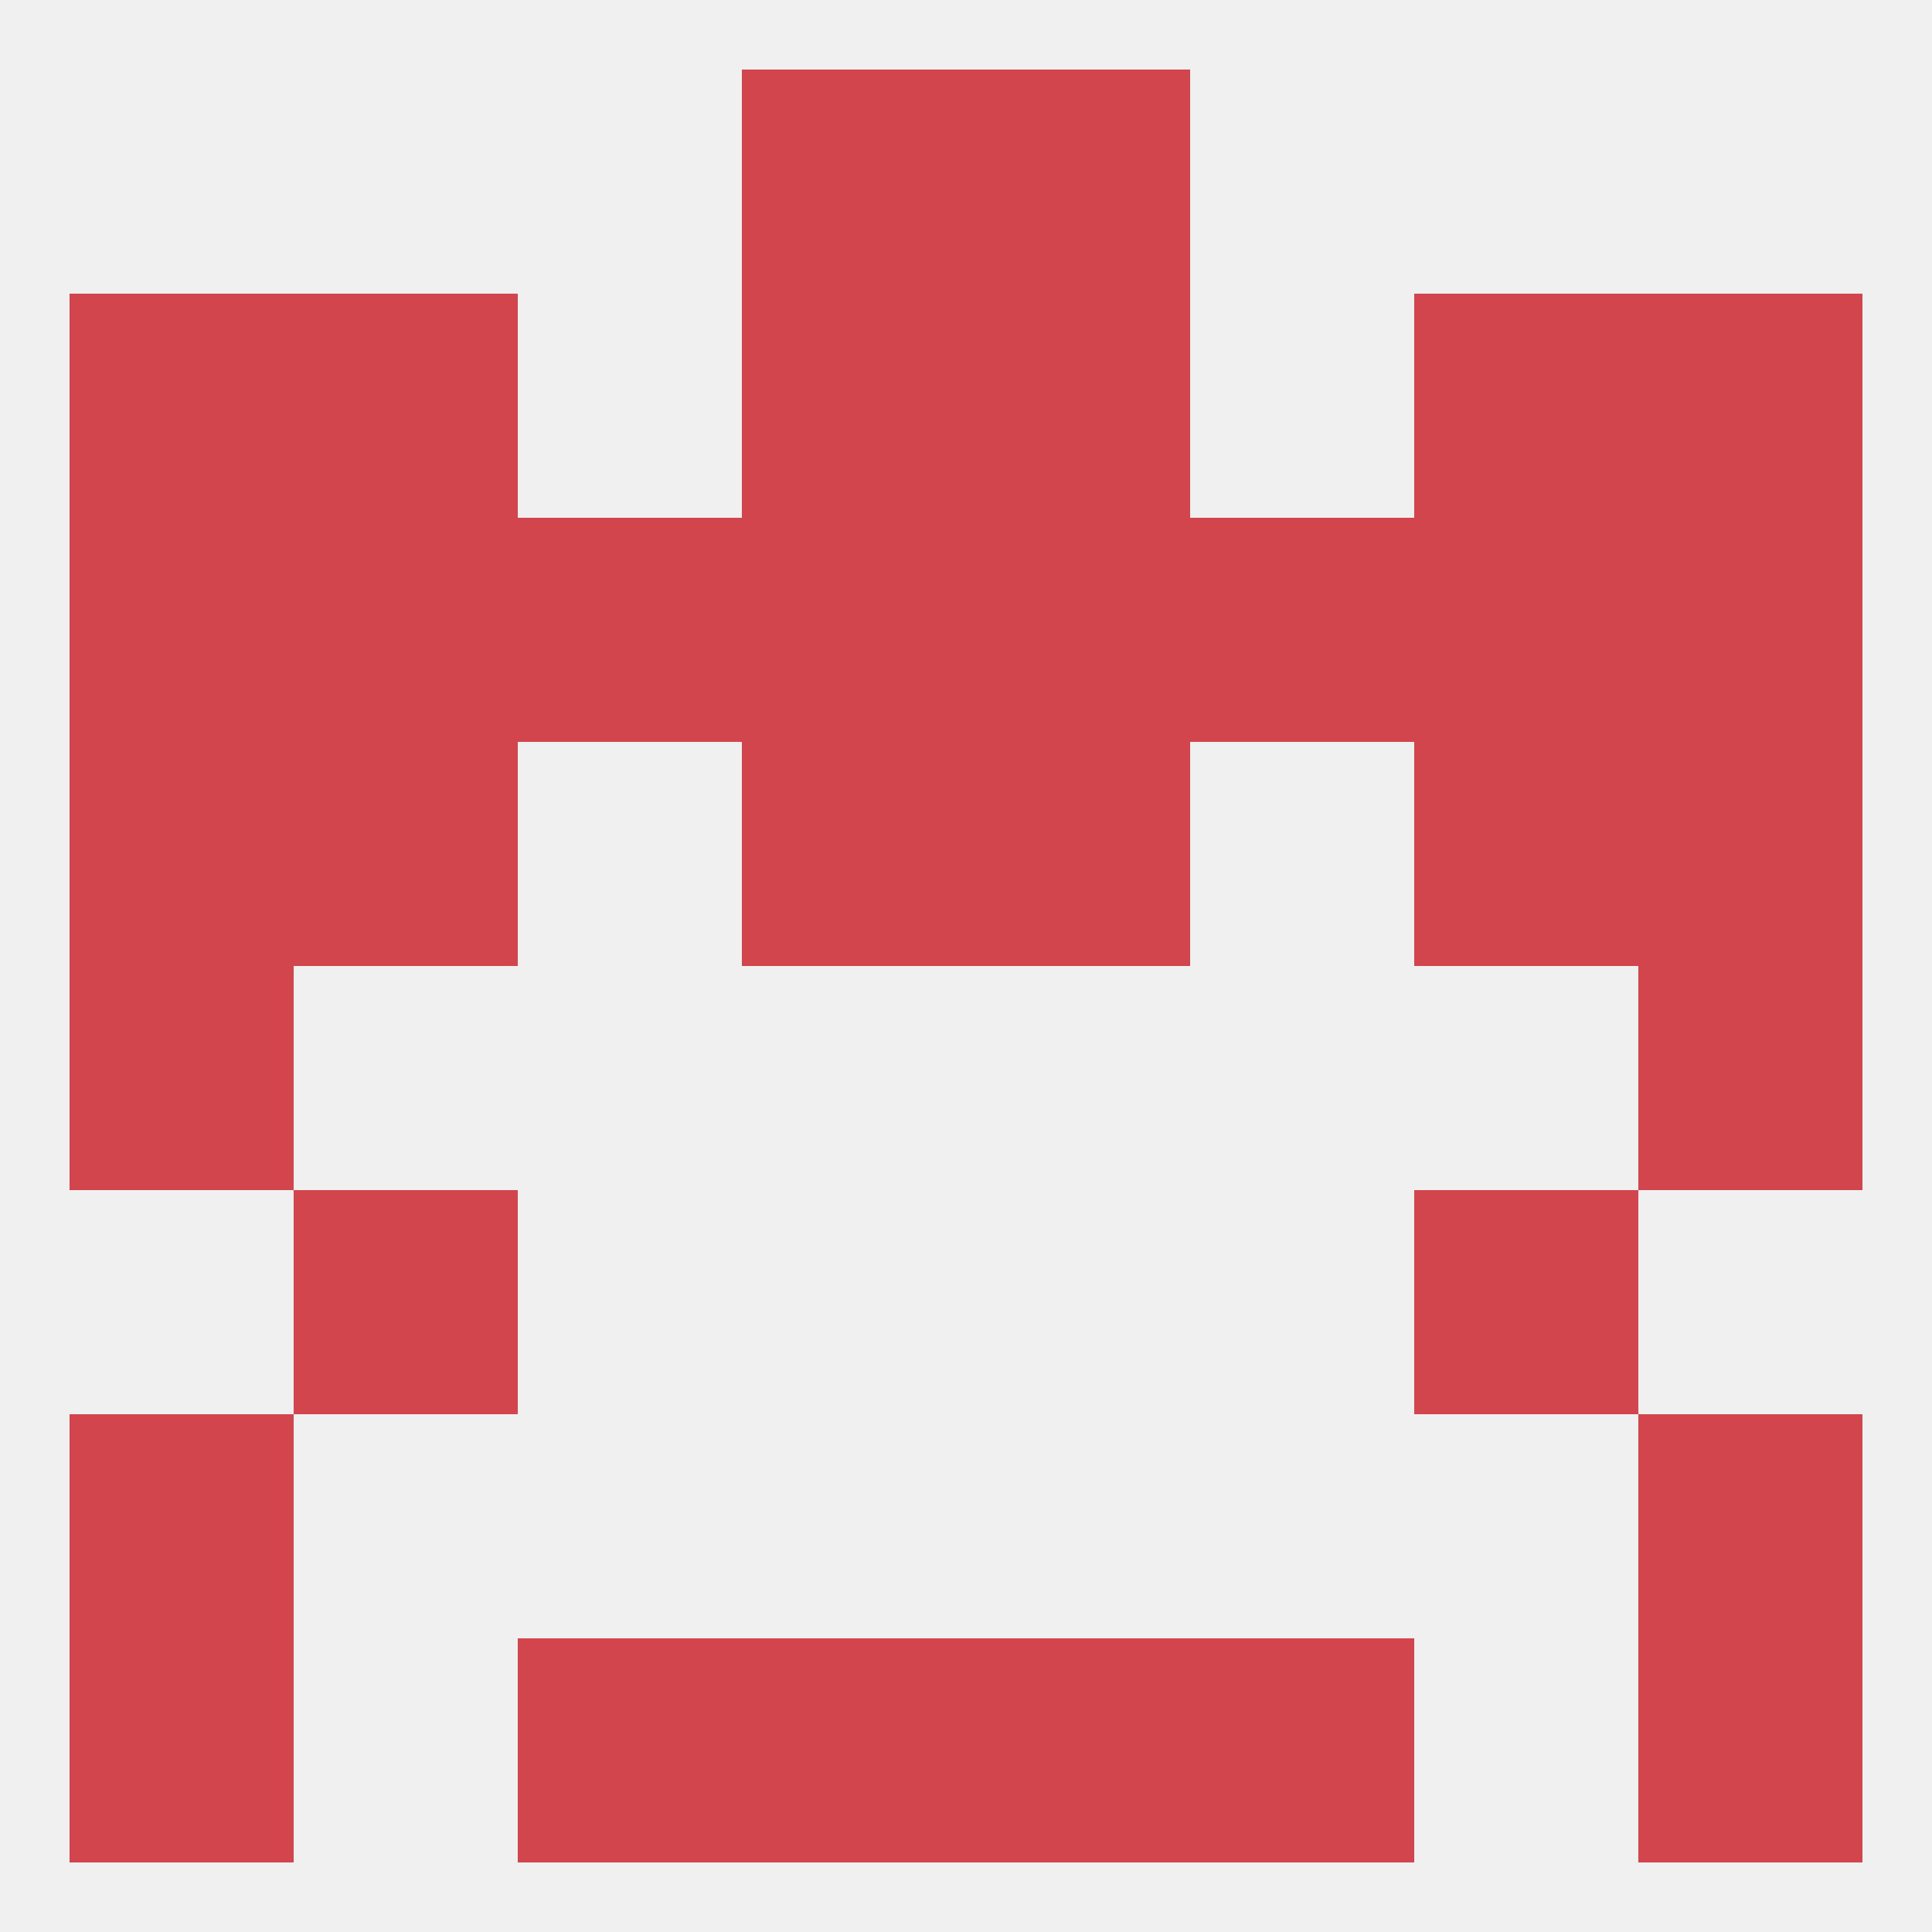
<!--   <?xml version="1.0"?> -->
<svg version="1.1" baseprofile="full" xmlns="http://www.w3.org/2000/svg" xmlns:xlink="http://www.w3.org/1999/xlink" xmlns:ev="http://www.w3.org/2001/xml-events" width="250" height="250" viewBox="0 0 250 250" >
	<rect width="100%" height="100%" fill="rgba(240,240,240,255)"/>

	<rect x="9" y="67" width="29" height="29" fill="rgba(211,69,76,255)"/>
	<rect x="96" y="67" width="29" height="29" fill="rgba(211,69,76,255)"/>
	<rect x="125" y="67" width="29" height="29" fill="rgba(211,69,76,255)"/>
	<rect x="183" y="67" width="29" height="29" fill="rgba(211,69,76,255)"/>
	<rect x="212" y="67" width="29" height="29" fill="rgba(211,69,76,255)"/>
	<rect x="67" y="67" width="29" height="29" fill="rgba(211,69,76,255)"/>
	<rect x="154" y="67" width="29" height="29" fill="rgba(211,69,76,255)"/>
	<rect x="38" y="67" width="29" height="29" fill="rgba(211,69,76,255)"/>
	<rect x="212" y="38" width="29" height="29" fill="rgba(211,69,76,255)"/>
	<rect x="96" y="38" width="29" height="29" fill="rgba(211,69,76,255)"/>
	<rect x="125" y="38" width="29" height="29" fill="rgba(211,69,76,255)"/>
	<rect x="38" y="38" width="29" height="29" fill="rgba(211,69,76,255)"/>
	<rect x="183" y="38" width="29" height="29" fill="rgba(211,69,76,255)"/>
	<rect x="9" y="38" width="29" height="29" fill="rgba(211,69,76,255)"/>
	<rect x="67" y="212" width="29" height="29" fill="rgba(211,69,76,255)"/>
	<rect x="154" y="212" width="29" height="29" fill="rgba(211,69,76,255)"/>
	<rect x="96" y="212" width="29" height="29" fill="rgba(211,69,76,255)"/>
	<rect x="125" y="212" width="29" height="29" fill="rgba(211,69,76,255)"/>
	<rect x="9" y="212" width="29" height="29" fill="rgba(211,69,76,255)"/>
	<rect x="212" y="212" width="29" height="29" fill="rgba(211,69,76,255)"/>
	<rect x="96" y="9" width="29" height="29" fill="rgba(211,69,76,255)"/>
	<rect x="125" y="9" width="29" height="29" fill="rgba(211,69,76,255)"/>
	<rect x="9" y="183" width="29" height="29" fill="rgba(211,69,76,255)"/>
	<rect x="212" y="183" width="29" height="29" fill="rgba(211,69,76,255)"/>
	<rect x="183" y="154" width="29" height="29" fill="rgba(211,69,76,255)"/>
	<rect x="38" y="154" width="29" height="29" fill="rgba(211,69,76,255)"/>
	<rect x="9" y="125" width="29" height="29" fill="rgba(211,69,76,255)"/>
	<rect x="212" y="125" width="29" height="29" fill="rgba(211,69,76,255)"/>
	<rect x="183" y="96" width="29" height="29" fill="rgba(211,69,76,255)"/>
	<rect x="96" y="96" width="29" height="29" fill="rgba(211,69,76,255)"/>
	<rect x="125" y="96" width="29" height="29" fill="rgba(211,69,76,255)"/>
	<rect x="9" y="96" width="29" height="29" fill="rgba(211,69,76,255)"/>
	<rect x="212" y="96" width="29" height="29" fill="rgba(211,69,76,255)"/>
	<rect x="38" y="96" width="29" height="29" fill="rgba(211,69,76,255)"/>
</svg>